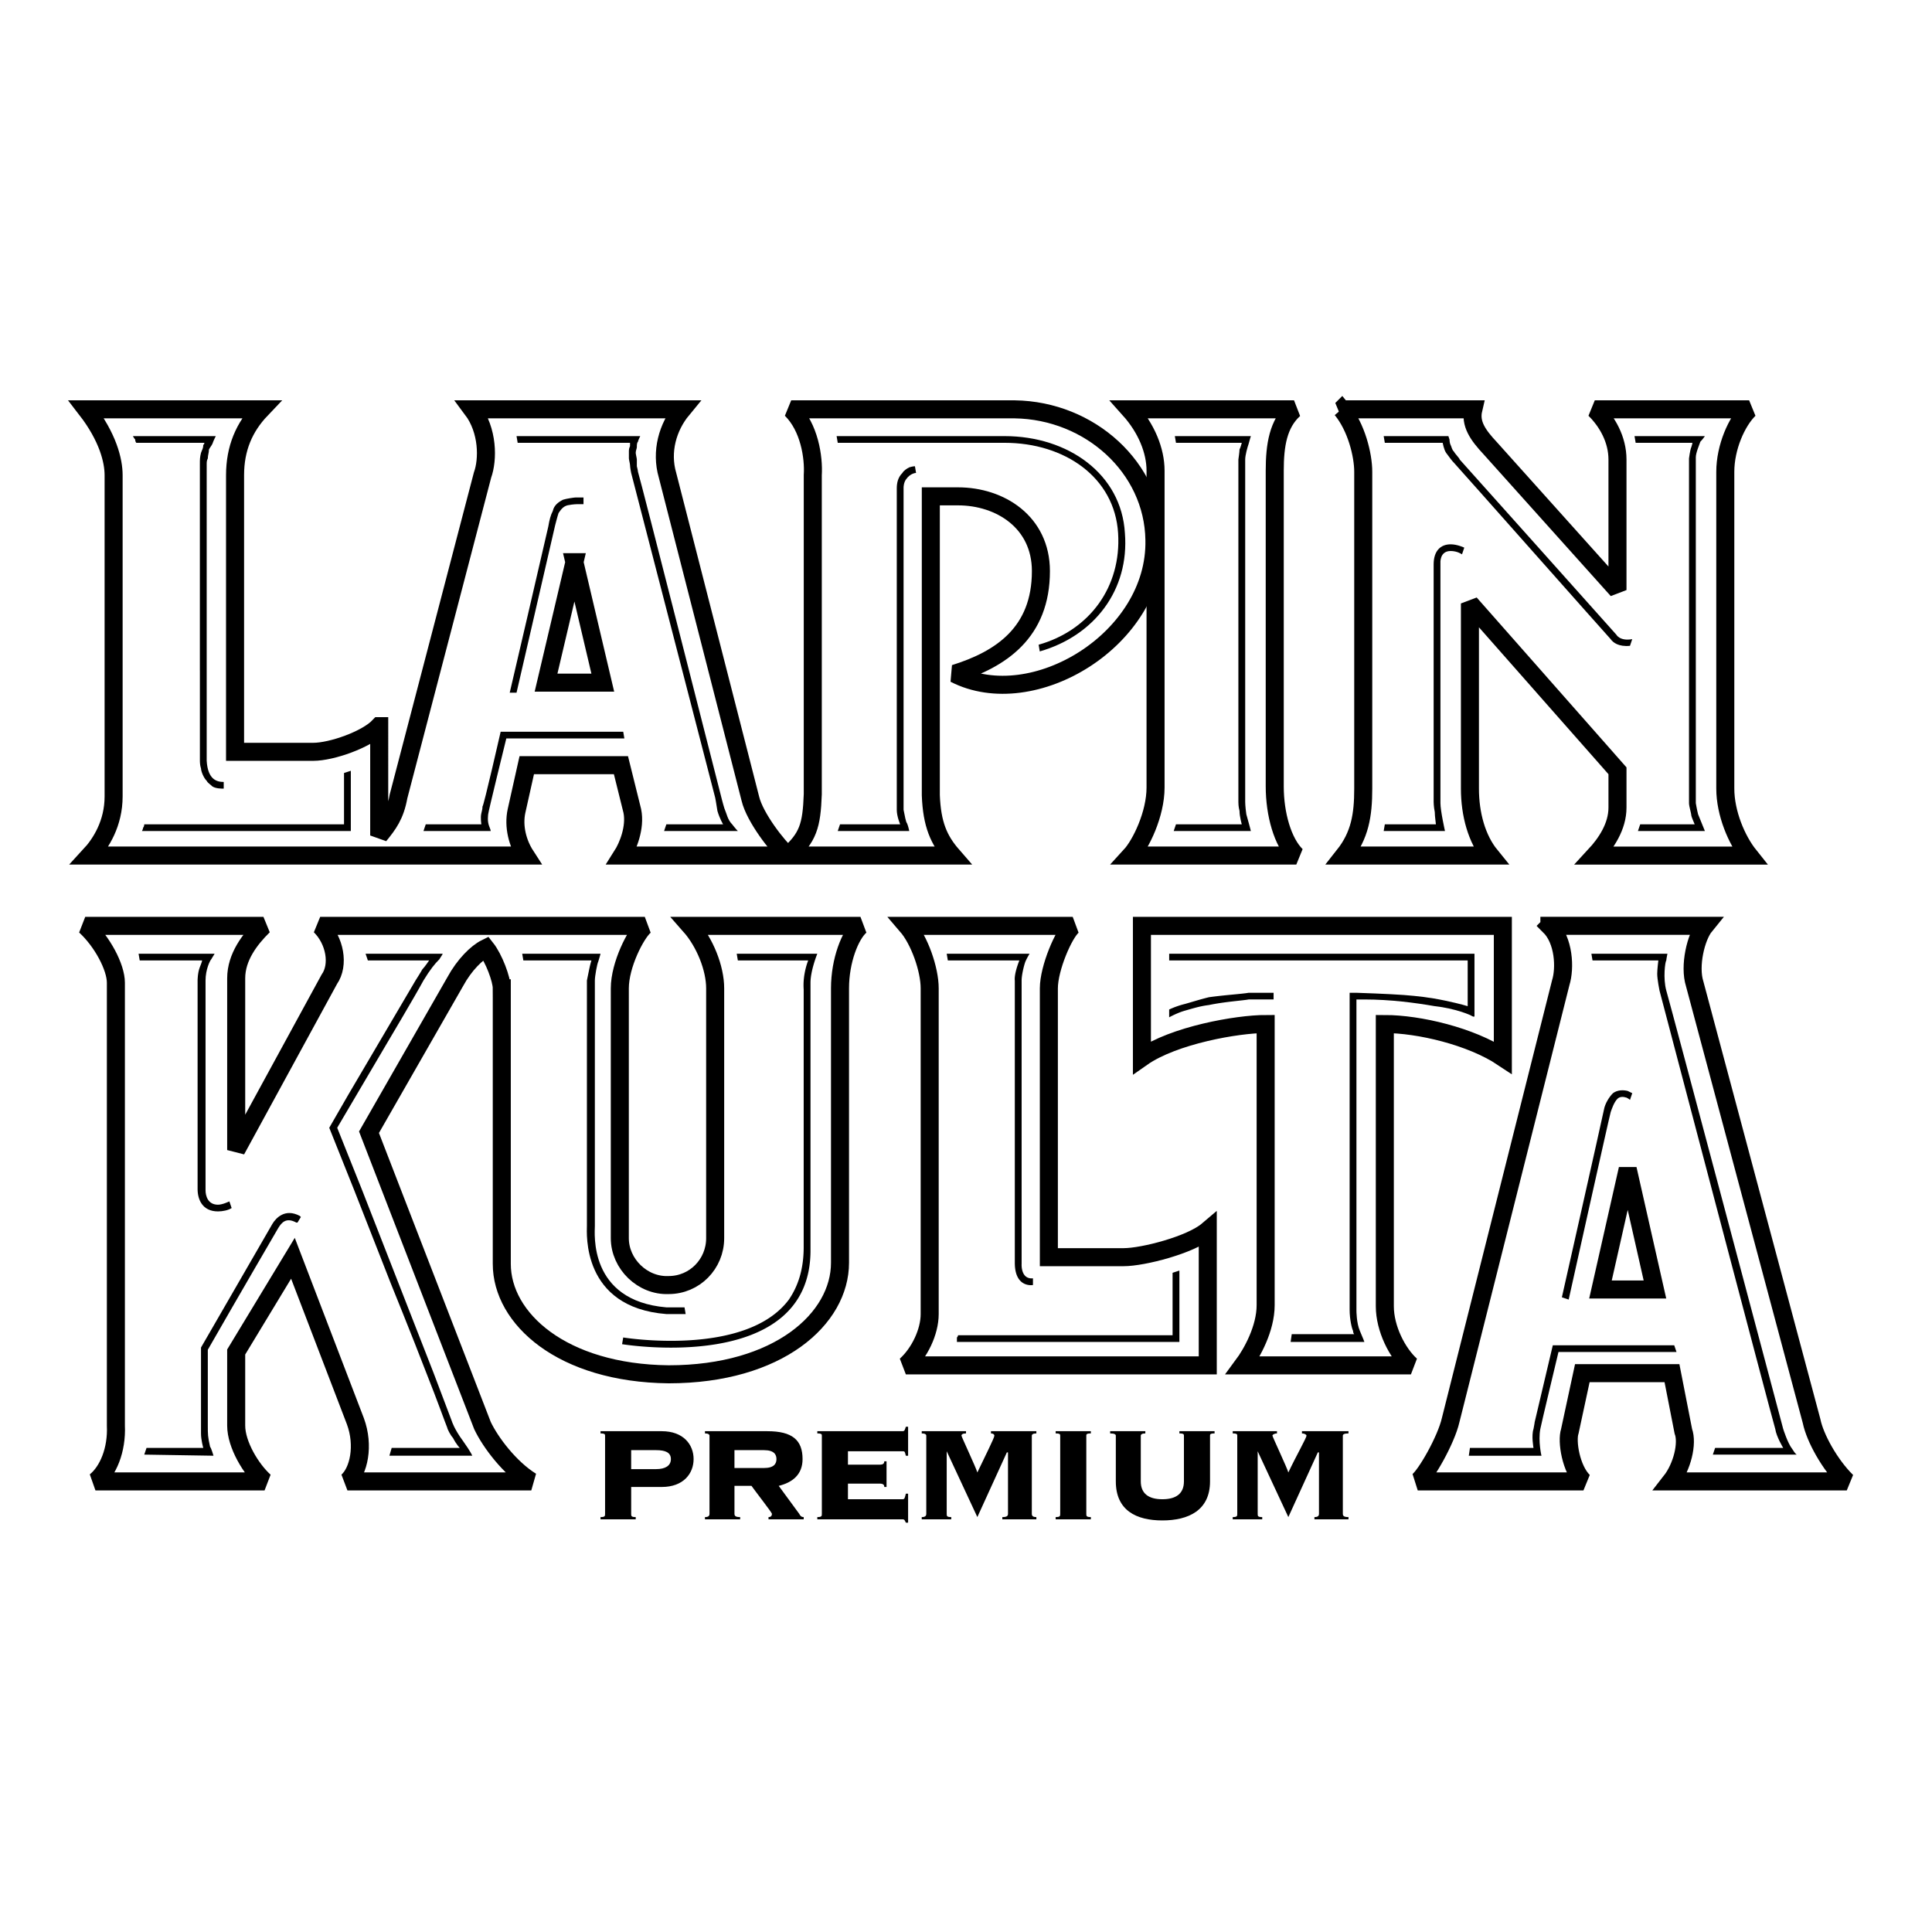 <svg xmlns="http://www.w3.org/2000/svg" width="2500" height="2500" viewBox="0 0 192.756 192.756"><path fill-rule="evenodd" clip-rule="evenodd" fill="#fff" d="M0 0h192.756v192.756H0V0z"/><path d="M78.939 40.84c1.812 1.781 2.265 4.786 2.152 6.567v31.832c-.114 3.116-.453 4.34-2.492 6.122h16.42c-1.359-1.559-2.038-3.117-2.151-6.011V49.521h2.718c4.19 0 8.266 2.56 8.266 7.457 0 6.122-3.963 8.793-8.606 10.24 7.813 4.007 20.157-3.45 19.93-13.356-.113-7.234-6.455-12.911-13.928-13.022H78.939z" fill-rule="evenodd" clip-rule="evenodd" fill="#fff" stroke="#000" stroke-width=".869" stroke-miterlimit="2.613"/><path d="M112.686 40.84c1.697 1.892 2.604 4.118 2.604 6.122V78.57c0 2.671-1.473 5.676-2.492 6.79h16.533c-1.357-1.336-2.15-4.118-2.15-6.901V46.961c0-2.56.34-4.675 1.924-6.122l-16.419.001z" fill-rule="evenodd" clip-rule="evenodd" fill="#fff" stroke="#000" stroke-width=".869" stroke-miterlimit="2.613"/><path d="M133.859 40.84c1.473 1.781 2.152 4.563 2.152 6.233v31.608c0 2.672-.34 4.675-1.926 6.678h14.609c-1.359-1.669-2.039-4.118-2.039-6.678V60.206l14.721 16.695v3.673c0 1.892-1.131 3.562-2.264 4.786h15.4c-1.246-1.558-2.379-4.229-2.379-6.678V47.073c0-2.449 1.133-5.009 2.379-6.233h-15.4c1.246 1.224 2.264 3.005 2.264 5.008V58.87l-12.682-14.136c-1.246-1.335-2.039-2.448-1.699-3.895l-13.136.001z" fill-rule="evenodd" clip-rule="evenodd" fill="#fff"/><path d="M133.859 40.84c1.473 1.781 2.152 4.563 2.152 6.233v31.608c0 2.672-.34 4.675-1.926 6.679h14.609c-1.359-1.67-2.039-4.118-2.039-6.679V60.206l14.721 16.695v3.673c0 1.892-1.131 3.562-2.264 4.786h15.4c-1.246-1.559-2.379-4.23-2.379-6.679V47.073c0-2.449 1.133-5.009 2.379-6.233h-15.4c1.246 1.224 2.264 3.005 2.264 5.008V58.87l-12.682-14.136c-1.246-1.335-2.039-2.448-1.699-3.895l-13.136.001z" fill="none" stroke="#000" stroke-width=".869" stroke-miterlimit="2.613"/><path d="M90.49 92.372c1.245 1.446 2.265 4.341 2.265 6.232v32.5c0 1.781-1.02 3.896-2.378 5.119h30.122v-13.467c-1.699 1.447-6.455 2.672-8.379 2.672h-7.475V98.604c0-2.003 1.473-5.453 2.379-6.232H90.49z" fill-rule="evenodd" clip-rule="evenodd" fill="#fff" stroke="#000" stroke-width=".869" stroke-miterlimit="2.613"/><path d="M113.93 92.372v13.132c3.172-2.225 9.514-3.338 12.344-3.338v28.047c0 2.338-1.359 4.787-2.266 6.01h16.76c-1.359-1.223-2.604-3.672-2.604-5.898v-28.158c3.396 0 8.605 1.225 11.777 3.338V92.372H113.93z" fill-rule="evenodd" clip-rule="evenodd" fill="#fff"/><path d="M113.93 92.372v13.132c3.172-2.225 9.514-3.338 12.344-3.338v28.047c0 2.338-1.359 4.787-2.266 6.01h16.76c-1.359-1.223-2.604-3.672-2.604-5.898v-28.158c3.396 0 8.605 1.225 11.775 3.338V92.372H113.93z" fill="none" stroke="#000" stroke-width=".869" stroke-miterlimit="2.613"/><path d="M50.063 98.604v27.492c0 5.453 6.002 10.906 16.646 11.018 10.984 0 17.099-5.564 17.099-11.129V98.604c0-2.782 1.02-5.342 2.039-6.232H68.861c1.472 1.669 2.491 4.229 2.491 6.232v24.932c0 2.561-2.038 4.674-4.643 4.674-2.604.111-4.87-2.113-4.87-4.674V98.604c0-2.337 1.585-5.453 2.492-6.232H31.945c1.472 1.446 1.925 3.895.906 5.341 0 .111-9.286 17.029-9.286 17.029v-17.14c0-2.114 1.359-3.895 2.718-5.23H8.504c1.699 1.558 3.058 4.119 3.058 5.675v44.186c.113 2.449-.792 4.564-2.039 5.566h16.873c-1.359-1.225-2.831-3.674-2.831-5.566v-7.344l5.662-9.35 6.228 16.25c.906 2.447.34 5.008-.792 6.01h18.345c-2.152-1.336-4.077-3.896-4.869-5.566l-11.324-29.271 8.606-15.025c.906-1.669 2.151-2.893 3.057-3.338.792 1 1.585 3.114 1.585 4.005z" fill-rule="evenodd" clip-rule="evenodd" fill="#fff"/><path d="M50.063 98.604v27.492c0 5.453 6.002 10.906 16.646 11.018 10.984 0 17.099-5.564 17.099-11.129V98.604c0-2.782 1.02-5.342 2.039-6.232H68.861c1.472 1.669 2.491 4.229 2.491 6.232v24.932c0 2.561-2.038 4.674-4.643 4.674-2.604.111-4.87-2.113-4.87-4.674V98.604c0-2.337 1.585-5.453 2.491-6.232H31.945c1.472 1.446 1.925 3.895.906 5.343l-9.286 17.027v-17.14c0-2.114 1.359-3.895 2.718-5.23H8.504c1.699 1.558 3.058 4.119 3.058 5.675v44.188c.113 2.447-.792 4.562-2.039 5.564h16.873c-1.359-1.225-2.831-3.674-2.831-5.564v-7.346l5.662-9.35 6.228 16.25c.906 2.447.34 5.008-.792 6.01h18.345c-2.152-1.336-4.077-3.896-4.869-5.564l-11.324-29.273 8.606-15.025c.906-1.669 2.151-2.893 3.057-3.338.792 1 1.585 3.116 1.585 4.005z" fill="none" stroke="#000" stroke-width=".869" stroke-miterlimit="2.613"/><path d="M37.833 72.449c-1.246 1.335-4.756 2.56-6.568 2.56h-7.813V47.407c0-2.672.906-4.786 2.604-6.567H8.617c2.152 2.782 2.718 5.12 2.718 6.567V79.46c0 2.671-1.246 4.675-2.378 5.899h43.484c-.792-1.225-1.246-2.894-.906-4.452l1.019-4.563h9.399l1.132 4.563c.34 1.669-.453 3.562-1.019 4.452h16.533c-1.019-.891-3.284-3.785-3.736-5.677l-8.267-32.276c-.68-2.338 0-4.786 1.472-6.567H47.119c1.585 2.115 1.585 5.008 1.02 6.567l-8.38 32.054c-.34 1.893-1.133 2.783-1.925 3.896V72.449h-.001zM57.31 56.088l-2.831 12.021h5.662L57.31 56.088z" fill-rule="evenodd" clip-rule="evenodd" fill="#fff" stroke="#000" stroke-width=".869" stroke-miterlimit="2.613"/><path d="M154.584 92.372c1.471 1.446 1.584 4.229 1.131 5.675.113.111-10.982 43.631-10.982 43.631-.453 2.002-2.492 5.564-3.285 6.121h16.533c-1.246-1.225-1.699-4.008-1.359-5.008l1.246-5.789h8.945l1.133 5.789c.453 1.223-.113 3.561-1.246 5.008h17.553c-1.699-1.67-3.17-4.342-3.51-6.01l-11.664-43.631c-.566-1.78.113-4.674 1.02-5.787h-15.515v.001zm7.812 24.263l-2.717 12.02h5.436l-2.719-12.02z" fill-rule="evenodd" clip-rule="evenodd" fill="#fff"/><path d="M154.584 92.372c1.471 1.446 1.584 4.229 1.131 5.675l-10.982 43.631c-.453 2.002-2.492 5.564-3.285 6.121h16.533c-1.246-1.225-1.699-4.008-1.359-5.008l1.246-5.789h8.945l1.133 5.789c.453 1.223-.113 3.561-1.246 5.008h17.553c-1.699-1.67-3.17-4.342-3.51-6.01l-11.664-43.631c-.566-1.779.113-4.674 1.02-5.787h-15.515v.001zm7.812 24.263l-2.717 12.02h5.436l-2.719-12.02z" fill="none" stroke="#000" stroke-width=".869" stroke-miterlimit="2.613"/><path d="M78.939 40.84c1.812 1.781 2.265 4.786 2.152 6.567v31.832c-.114 3.116-.453 4.34-2.492 6.121h16.42c-1.359-1.558-2.038-3.116-2.151-6.01V49.521h2.718c4.19 0 8.266 2.56 8.266 7.457 0 6.122-3.963 8.793-8.606 10.24 7.813 4.007 20.157-3.45 19.93-13.356-.113-7.234-6.455-12.911-13.928-13.022H78.939z" fill-rule="evenodd" clip-rule="evenodd" fill="#fff" stroke="#000" stroke-width="1.799" stroke-miterlimit="2.613"/><path d="M112.686 40.84c1.697 1.892 2.604 4.118 2.604 6.122V78.57c0 2.671-1.473 5.676-2.492 6.789h16.533c-1.357-1.335-2.15-4.118-2.15-6.9V46.961c0-2.561.34-4.675 1.924-6.122l-16.419.001z" fill-rule="evenodd" clip-rule="evenodd" fill="#fff" stroke="#000" stroke-width="1.799" stroke-miterlimit="2.613"/><path d="M133.859 40.84c1.473 1.781 2.152 4.563 2.152 6.233v31.608c0 2.672-.34 4.675-1.926 6.678h14.609c-1.359-1.669-2.039-4.118-2.039-6.678V60.206l14.721 16.695v3.673c0 1.892-1.131 3.562-2.264 4.786h15.4c-1.246-1.558-2.379-4.229-2.379-6.678V47.073c0-2.449 1.133-5.009 2.379-6.233h-15.4c1.246 1.224 2.264 3.005 2.264 5.008V58.87l-12.682-14.136c-1.246-1.335-2.039-2.448-1.699-3.895l-13.136.001z" fill-rule="evenodd" clip-rule="evenodd" fill="#fff"/><path d="M133.859 40.84c1.473 1.781 2.152 4.563 2.152 6.233v31.608c0 2.672-.34 4.675-1.926 6.678h14.609c-1.359-1.669-2.039-4.118-2.039-6.678V60.206l14.721 16.695v3.673c0 1.892-1.131 3.562-2.264 4.786h15.4c-1.246-1.558-2.379-4.229-2.379-6.678V47.073c0-2.449 1.133-5.009 2.379-6.233h-15.4c1.246 1.224 2.264 3.005 2.264 5.008V58.87l-12.682-14.136c-1.246-1.335-2.039-2.448-1.699-3.895l-13.136.001z" fill="none" stroke="#000" stroke-width="1.799" stroke-miterlimit="2.613"/><path d="M90.49 92.372c1.245 1.446 2.265 4.341 2.265 6.232v32.5c0 1.781-1.02 3.896-2.378 5.119h30.122v-13.467c-1.699 1.447-6.455 2.672-8.379 2.672h-7.475V98.604c0-2.003 1.473-5.453 2.379-6.232H90.49z" fill-rule="evenodd" clip-rule="evenodd" fill="#fff" stroke="#000" stroke-width="1.799" stroke-miterlimit="2.613"/><path d="M113.93 92.372v13.132c3.172-2.225 9.514-3.338 12.344-3.338v28.047c0 2.338-1.359 4.787-2.266 6.01h16.76c-1.359-1.223-2.604-3.672-2.604-5.898v-28.158c3.396 0 8.605 1.225 11.777 3.338V92.372H113.93z" fill-rule="evenodd" clip-rule="evenodd" fill="#fff"/><path d="M113.93 92.372v13.132c3.172-2.225 9.514-3.338 12.344-3.338v28.047c0 2.338-1.359 4.787-2.266 6.01h16.76c-1.359-1.223-2.604-3.672-2.604-5.898v-28.158c3.396 0 8.605 1.225 11.775 3.338V92.372H113.93z" fill="none" stroke="#000" stroke-width="1.799" stroke-miterlimit="2.613"/><path d="M50.063 98.604v27.492c0 5.453 6.002 10.906 16.646 11.018 10.984 0 17.099-5.564 17.099-11.129V98.604c0-2.782 1.02-5.342 2.039-6.232H68.861c1.472 1.669 2.491 4.229 2.491 6.232v24.932c0 2.561-2.038 4.674-4.643 4.674-2.604.111-4.87-2.113-4.87-4.674V98.604c0-2.337 1.585-5.453 2.492-6.232H31.945c1.472 1.446 1.925 3.895.906 5.341 0 .111-9.286 17.029-9.286 17.029v-17.14c0-2.114 1.359-3.895 2.718-5.23H8.504c1.699 1.558 3.058 4.119 3.058 5.675v44.186c.113 2.449-.792 4.564-2.039 5.566h16.873c-1.359-1.225-2.831-3.674-2.831-5.566v-7.344l5.662-9.35 6.228 16.25c.906 2.447.34 5.008-.792 6.01h18.345c-2.152-1.336-4.077-3.896-4.869-5.566l-11.324-29.271 8.606-15.025c.906-1.669 2.151-2.893 3.057-3.338.792 1 1.585 3.114 1.585 4.005z" fill-rule="evenodd" clip-rule="evenodd" fill="#fff"/><path d="M50.063 98.604v27.492c0 5.453 6.002 10.906 16.646 11.018 10.984 0 17.099-5.564 17.099-11.129V98.604c0-2.782 1.02-5.342 2.039-6.232H68.861c1.472 1.669 2.491 4.229 2.491 6.232v24.932c0 2.561-2.038 4.674-4.643 4.674-2.604.111-4.87-2.113-4.87-4.674V98.604c0-2.337 1.585-5.453 2.491-6.232H31.945c1.472 1.446 1.925 3.895.906 5.341l-9.286 17.029v-17.14c0-2.114 1.359-3.895 2.718-5.23H8.504c1.699 1.558 3.058 4.119 3.058 5.675v44.186c.113 2.449-.792 4.564-2.039 5.566h16.873c-1.359-1.225-2.831-3.674-2.831-5.566v-7.344l5.662-9.35 6.228 16.25c.906 2.447.34 5.008-.792 6.01h18.345c-2.152-1.336-4.077-3.896-4.869-5.566l-11.324-29.271 8.606-15.025c.906-1.669 2.151-2.893 3.057-3.338.792 1 1.585 3.114 1.585 4.005z" fill="none" stroke="#000" stroke-width="1.799" stroke-miterlimit="2.613"/><path d="M37.833 72.449c-1.246 1.335-4.756 2.56-6.568 2.56h-7.813V47.407c0-2.672.906-4.786 2.604-6.567H8.617c2.152 2.782 2.718 5.12 2.718 6.567V79.46c0 2.671-1.246 4.675-2.378 5.899h43.484c-.792-1.224-1.246-2.894-.906-4.452l1.019-4.563h9.399l1.132 4.563c.34 1.669-.453 3.562-1.019 4.452h16.533c-1.019-.89-3.284-3.784-3.736-5.676l-8.267-32.276c-.68-2.338 0-4.786 1.472-6.567H47.119c1.585 2.115 1.585 5.008 1.02 6.567l-8.38 32.054c-.34 1.893-1.02 2.783-1.925 3.896V72.449h-.001zM57.31 56.088l-2.831 12.02h5.662l-2.831-12.02z" fill-rule="evenodd" clip-rule="evenodd" fill="#fff" stroke="#000" stroke-width="1.799" stroke-miterlimit="2.613"/><path d="M154.584 92.372c1.471 1.446 1.584 4.229 1.131 5.675.113.111-10.982 43.631-10.982 43.631-.453 2.002-2.492 5.564-3.285 6.121h16.533c-1.246-1.225-1.699-4.008-1.359-5.008l1.246-5.789h8.945l1.133 5.789c.453 1.223-.113 3.561-1.246 5.008h17.553c-1.699-1.67-3.17-4.342-3.51-6.01l-11.664-43.631c-.566-1.78.113-4.674 1.02-5.787h-15.515v.001zm7.812 24.263l-2.717 12.02h5.436l-2.719-12.02z" fill-rule="evenodd" clip-rule="evenodd" fill="#fff"/><path d="M154.584 92.372c1.471 1.446 1.584 4.229 1.131 5.675l-10.982 43.631c-.453 2.002-2.492 5.564-3.285 6.121h16.533c-1.246-1.225-1.699-4.008-1.359-5.008l1.246-5.789h8.945l1.133 5.789c.453 1.223-.113 3.561-1.246 5.008h17.553c-1.699-1.67-3.17-4.342-3.51-6.01l-11.664-43.631c-.566-1.78.113-4.674 1.02-5.787h-15.515v.001zm7.812 24.263l-2.717 12.02h5.436l-2.719-12.02z" fill="none" stroke="#000" stroke-width="1.799" stroke-miterlimit="2.613"/><path d="M14.393 82.243h19.93v-5.12l.34-.111.339-.111v6.01H14.166s.113-.223.113-.334c.114-.112.114-.334.114-.334zM19.941 66.884v-20.59c0-.445 0-.668.113-1.113.113-.333.227-.445.227-.779.113-.111.113-.222.113-.222H13.6s-.114-.111-.114-.334c-.113-.111-.226-.334-.226-.334h8.267s-.227.445-.34.779c-.113.223-.227.334-.34.557 0 .333-.113.556-.113.89-.113.223-.113.334-.113.668V75.9c.113 1.892 1.019 2.115 1.699 2.115v.667c-.227 0-.792 0-1.132-.222-.227-.223-.453-.334-.566-.557-.34-.334-.566-1.001-.566-1.224-.113-.334-.113-.668-.113-.891v-8.904h-.002zM51.535 43.511h12.343s-.227.445-.227.557c-.113.111-.113.333-.113.557 0 .111-.113.334-.113.556 0 .112.113.557.113.668v.668s.113.445.113.557c.113.222 8.38 32.722 8.38 32.722s.227.891.339 1.113c.113.222.227.89.679 1.335.34.445.566.668.566.668h-7.36l.227-.668h5.662s-.339-.556-.566-1.335c-.113-.779-.227-1.336-.227-1.336l-8.38-32.388s-.113-.556-.113-.779c0-.111-.113-.557-.113-.668v-.779c0-.223.113-.445.113-.445v-.334h-11.21l-.113-.669zM62.18 73.005l.113.668H50.516s-1.812 7.346-1.812 7.568c0 .111-.113.667.113 1.224.226.557.113.446.113.446h-6.68l.227-.668h5.549s-.113-.668 0-1.113c.113-.445.113-.556.113-.667.113 0 1.812-7.457 1.812-7.457H62.18v-.001z" fill-rule="evenodd" clip-rule="evenodd"/><path d="M50.855 69.11h.68l3.85-16.695s.227-.89.34-1.224c.227-.333.453-.667.906-.779.566-.111.906-.111 1.132-.111h.453v-.668h-.793c-.113 0-.906.111-1.245.223-.453.223-.906.557-1.02 1.113-.227.446-.34.891-.453 1.558-.113.556-3.85 16.583-3.85 16.583zM117.215 43.511h7.586s-.113.334-.227.779c-.113.334-.34 1.113-.34 1.558v34.169s0 .445.113 1.225c.227.779.453 1.669.453 1.669h-7.699l.227-.668h6.566s-.227-.779-.227-1.335c-.113-.445-.113-.779-.113-.891V45.848s.113-.779.113-1.001c.113-.223.227-.668.227-.668h-6.566l-.113-.668zM83.469 43.511l.113.668h16.647c6.002 0 10.984 3.45 11.324 9.015.34 5.343-2.832 9.684-7.928 11.13l.113.668c5.436-1.558 8.947-6.121 8.494-11.798-.34-5.899-5.662-9.683-12.004-9.683H83.469z" fill-rule="evenodd" clip-rule="evenodd"/><path d="M83.582 82.911h7.135s-.114-.557-.227-.779c-.113-.111-.227-.779-.34-1.335v-.557-31.609s0-.445.227-.779c.453-.668 1.019-.668 1.019-.668l-.113-.667s-.227 0-.566.111c-.227.111-.566.334-.68.556-.453.445-.566 1.002-.566 1.558v32.055c0 .667.34 1.447.34 1.447h-6.002l-.227.667zM162.623 64.435c-1.133.111-1.699-.333-1.926-.667-.225-.223-15.4-17.363-15.627-17.585s-.453-.557-.791-1.002c-.227-.333-.34-1.001-.34-1.001h-5.775l-.113-.668h6.455l.111.334s0 .334.115.556c.111.223.111.446.338.668.113.223.566.668.566.779.113.111 15.627 17.474 15.627 17.474s.34.667 1.586.445l-.226.667zM163.076 43.511h7.021s-.227.334-.453.557c-.113.333-.453 1.113-.453 1.558v34.503s.113.668.227 1.113l.68 1.669h-6.682l.227-.668h5.436s-.34-.779-.34-.89c0-.223-.227-.891-.227-1.225V45.736s.113-.89.227-1.113c.113-.334.113-.445.113-.445h-5.662l-.114-.667zM138.051 82.911h6.115s-.453-2.003-.453-2.783v-23.93s-.113-1.224 1.02-1.224c.678 0 1.131.334 1.131.334l.227-.668s-.68-.333-1.357-.333c-1.02 0-1.699.667-1.699 2.003v23.707s0 .445.113 1.002c0 .445.113 1.113.113 1.224h-5.096l-.114.668zM21.074 95.71l.339-.557h-7.587l.113.668h6.228s0 .111-.227.668c-.226.557-.226 1.334-.226 1.334v20.814c0 1.002.453 2.225 2.039 2.225.453 0 1.019-.111 1.358-.334l-.226-.666s-.68.332-1.132.332c-1.02 0-1.246-.889-1.246-1.445V97.823c0-1.11.453-2.001.567-2.113zM20.734 134.666v7.566c0 .891 0 1.113.227 2.115.113.111.34.891.34.891l-6.908-.111.226-.668h5.662s-.227-.779-.227-1.447V134.443l7.134-12.355c.34-.557 1.246-1.559 2.718-.779l.113.111-.339.557h-.114c-1.019-.557-1.472 0-1.812.557 0-.001-3.962 6.788-7.02 12.132zM36.474 95.154h7.7s-.113.223-.34.557c-.453.446-.906 1.002-1.585 2.114-.906 1.67-3.624 6.234-3.624 6.234l-4.982 8.459 2.491 6.232 7.134 18.252 1.812 4.787s.226.777 1.132 2.002c.792 1.113.906 1.447.906 1.447h-8.267l.227-.779h6.794s-.34-.334-.679-1.002c-.227-.223-.566-.891-.566-1-.227-.557-1.019-2.783-2.038-5.344-1.585-4.117-3.624-9.127-3.624-9.127l-3.624-9.236-2.491-6.232 1.925-3.34 6.681-11.354s.566-.889.68-1.111c.227-.223.68-.891.68-.891h-6.115l-.227-.668zM52.102 95.154h7.813s-.113.445-.226.779c-.113.224-.34 1.448-.34 1.892v24.486c0 .668-.679 7.457 7.134 8.125h1.812l.113.668h-1.925c-8.493-.668-7.927-8.125-7.927-8.793V97.824l.227-1.111c.113-.557.226-.891.226-.891h-6.794l-.113-.668z" fill-rule="evenodd" clip-rule="evenodd"/><path d="M62.066 134.109s18.798 3.115 18.798-9.35V98.046c0-1.223.679-2.893.679-2.893h-8.04l.113.668h7.021s-.566 1.334-.453 2.893v25.711c0 2.227-.566 3.895-1.473 5.23-4.303 5.787-16.533 3.785-16.533 3.785l-.112.669zM95.585 133.219h21.403v-6.232l.68-.223v7.123H95.472v-.445c.113-.112.113-.223.113-.223zM103.059 128.209s-1.811.334-1.811-2.225v-28.16s-.113-.557.453-2.002h-7.135l-.113-.668h8.266s-.338.557-.453.891c-.111.333-.338 1.223-.338 1.779v28.271s-.113 1.559 1.131 1.445v.669zM127.066 99.049h-2.492c-.566.111-2.377.223-3.963.445-.906.223-1.586.445-2.377.668a8.71 8.71 0 0 0-1.586.557v.779s.793-.445 1.586-.668c.791-.223 1.471-.445 2.377-.557 1.586-.334 3.396-.445 3.963-.557h2.492v-.667z" fill-rule="evenodd" clip-rule="evenodd"/><path d="M116.648 95.154h30.461v6.233s0 .111-.227 0c-.113-.111-1.699-.779-3.736-1.002-1.926-.334-4.416-.668-7.021-.668h-.793v31.053s0 1.225.34 2.004.453 1.113.453 1.113h-7.359l.111-.779h6.229s-.113-.111-.113-.334c-.113-.223-.34-1.113-.34-2.115V99.05h.68c.114 0 3.285.111 4.756.223 1.359.111 2.492.223 4.078.557 1.584.334 2.264.557 2.264.557v-4.563H116.65v-.67h-.002zM158.773 95.154h7.586s-.113.557-.113.668c-.113.111-.338 1.78 0 3.004.34 1.113 11.664 43.74 11.664 43.74s.453 1.447.906 2.004c.34.557.453.557.453.557h-8.379l.227-.668h6.793s-.68-1.113-.793-1.893c-.225-.666-11.549-43.74-11.549-43.74s-.227-1.113-.227-1.67c0-.443.113-1.334.113-1.334h-6.568l-.113-.668zM167.039 134.221l.227.668h-11.777s-1.811 7.568-1.811 7.678c-.227 1.225.113 2.672.113 2.672h-7.248l.113-.779h6.342s-.227-1.225 0-1.893c.113-.555.113-.666.113-.666l1.812-7.68h12.116z" fill-rule="evenodd" clip-rule="evenodd"/><path d="M155.828 129.434l.68.223s4.078-18.363 4.189-18.697c.115-.334.34-1.002.68-1.336.227-.223.566-.223.906-.111.227.111.34.223.34.223l.227-.668-.453-.223c-.453-.111-1.02-.111-1.473.223-.338.334-.791 1.002-.904 1.67-.227 1.112-4.192 18.696-4.192 18.696zM62.972 148.355h3.058c2.151 0 3.171-1.336 3.171-2.783s-1.02-2.781-3.171-2.781h-6.115v.221c.453 0 .453.111.453.223v7.791c0 .223 0 .334-.453.334v.223h3.511v-.223c-.453 0-.453-.111-.453-.334v-2.671h-.001zm0-3.673h2.491c.906 0 1.472.223 1.472.891s-.566 1.002-1.472 1.002h-2.491v-1.893zM73.277 148.244h1.699c.227.334 2.039 2.67 2.039 2.781 0 .223-.113.334-.34.334v.223h3.511v-.223c-.227 0-.34-.111-.453-.334l-2.039-2.781c1.359-.334 2.378-1.113 2.378-2.672 0-1.893-1.019-2.781-3.51-2.781h-6.228v.221c.339 0 .453.111.453.223v7.791c0 .223-.114.334-.453.334v.223h3.51v-.223c-.453 0-.566-.111-.566-.334v-2.782h-.001zm0-3.562h2.944c1.02 0 1.246.445 1.246.891s-.227.891-1.246.891h-2.944v-1.782zM88.451 145.795h-.227c0 .223-.113.334-.453.334H84.6v-1.336h5.436c.227 0 .227 0 .34.445h.226v-2.893h-.226c-.113.332-.113.445-.34.445h-8.493v.221c.453 0 .453.111.453.223v7.791c0 .223 0 .334-.453.334v.223h8.493c.227 0 .227.111.34.334h.226v-2.893h-.226c-.113.445-.113.557-.34.557H84.6v-1.559h3.171c.34 0 .453.111.453.334h.227v-2.56zM103.398 151.582v-.223c-.34 0-.453-.111-.453-.334v-7.791c0-.111.113-.223.453-.223v-.221h-4.529v.221c.227 0 .34.111.34.223 0 .223-.906 2.004-1.699 3.674-.113-.445-1.584-3.562-1.584-3.674s.113-.223.453-.223v-.221h-4.417v.221c.34 0 .453.111.453.223v7.791c0 .223-.113.334-.453.334v.223h2.944v-.223c-.453 0-.453-.111-.453-.334v-6.232l3.057 6.566 2.945-6.455h.113v6.121c0 .223-.113.334-.566.334v.223h3.396zM108.834 151.582v-.223c-.453 0-.453-.111-.453-.334v-7.791c0-.111 0-.223.453-.223v-.221h-3.51v.221c.453 0 .453.111.453.223v7.791c0 .223 0 .334-.453.334v.223h3.51zM118.121 147.799c0 1.225-.793 1.781-2.152 1.781s-2.152-.557-2.152-1.781v-4.564c0-.111.113-.223.453-.223v-.221h-3.51v.221c.453 0 .566.111.566.223v4.564c0 2.893 2.037 3.895 4.643 3.895 2.604 0 4.756-1.002 4.756-3.895v-4.564c0-.111 0-.223.453-.223v-.221h-3.51v.221c.453 0 .453.111.453.223v4.564zM134.539 151.582v-.223c-.453 0-.564-.111-.564-.334v-7.791c0-.111.111-.223.564-.223v-.221h-4.643v.221c.227 0 .453.111.453.223 0 .223-1.02 2.004-1.811 3.674-.113-.445-1.586-3.562-1.586-3.674s.227-.223.453-.223v-.221h-4.416v.221c.453 0 .453.111.453.223v7.791c0 .223 0 .334-.453.334v.223h2.943v-.223c-.453 0-.453-.111-.453-.334v-6.232l3.059 6.566 2.943-6.455h.113v6.121c0 .223-.113.334-.453.334v.223h3.398z" fill-rule="evenodd" clip-rule="evenodd"/></svg>